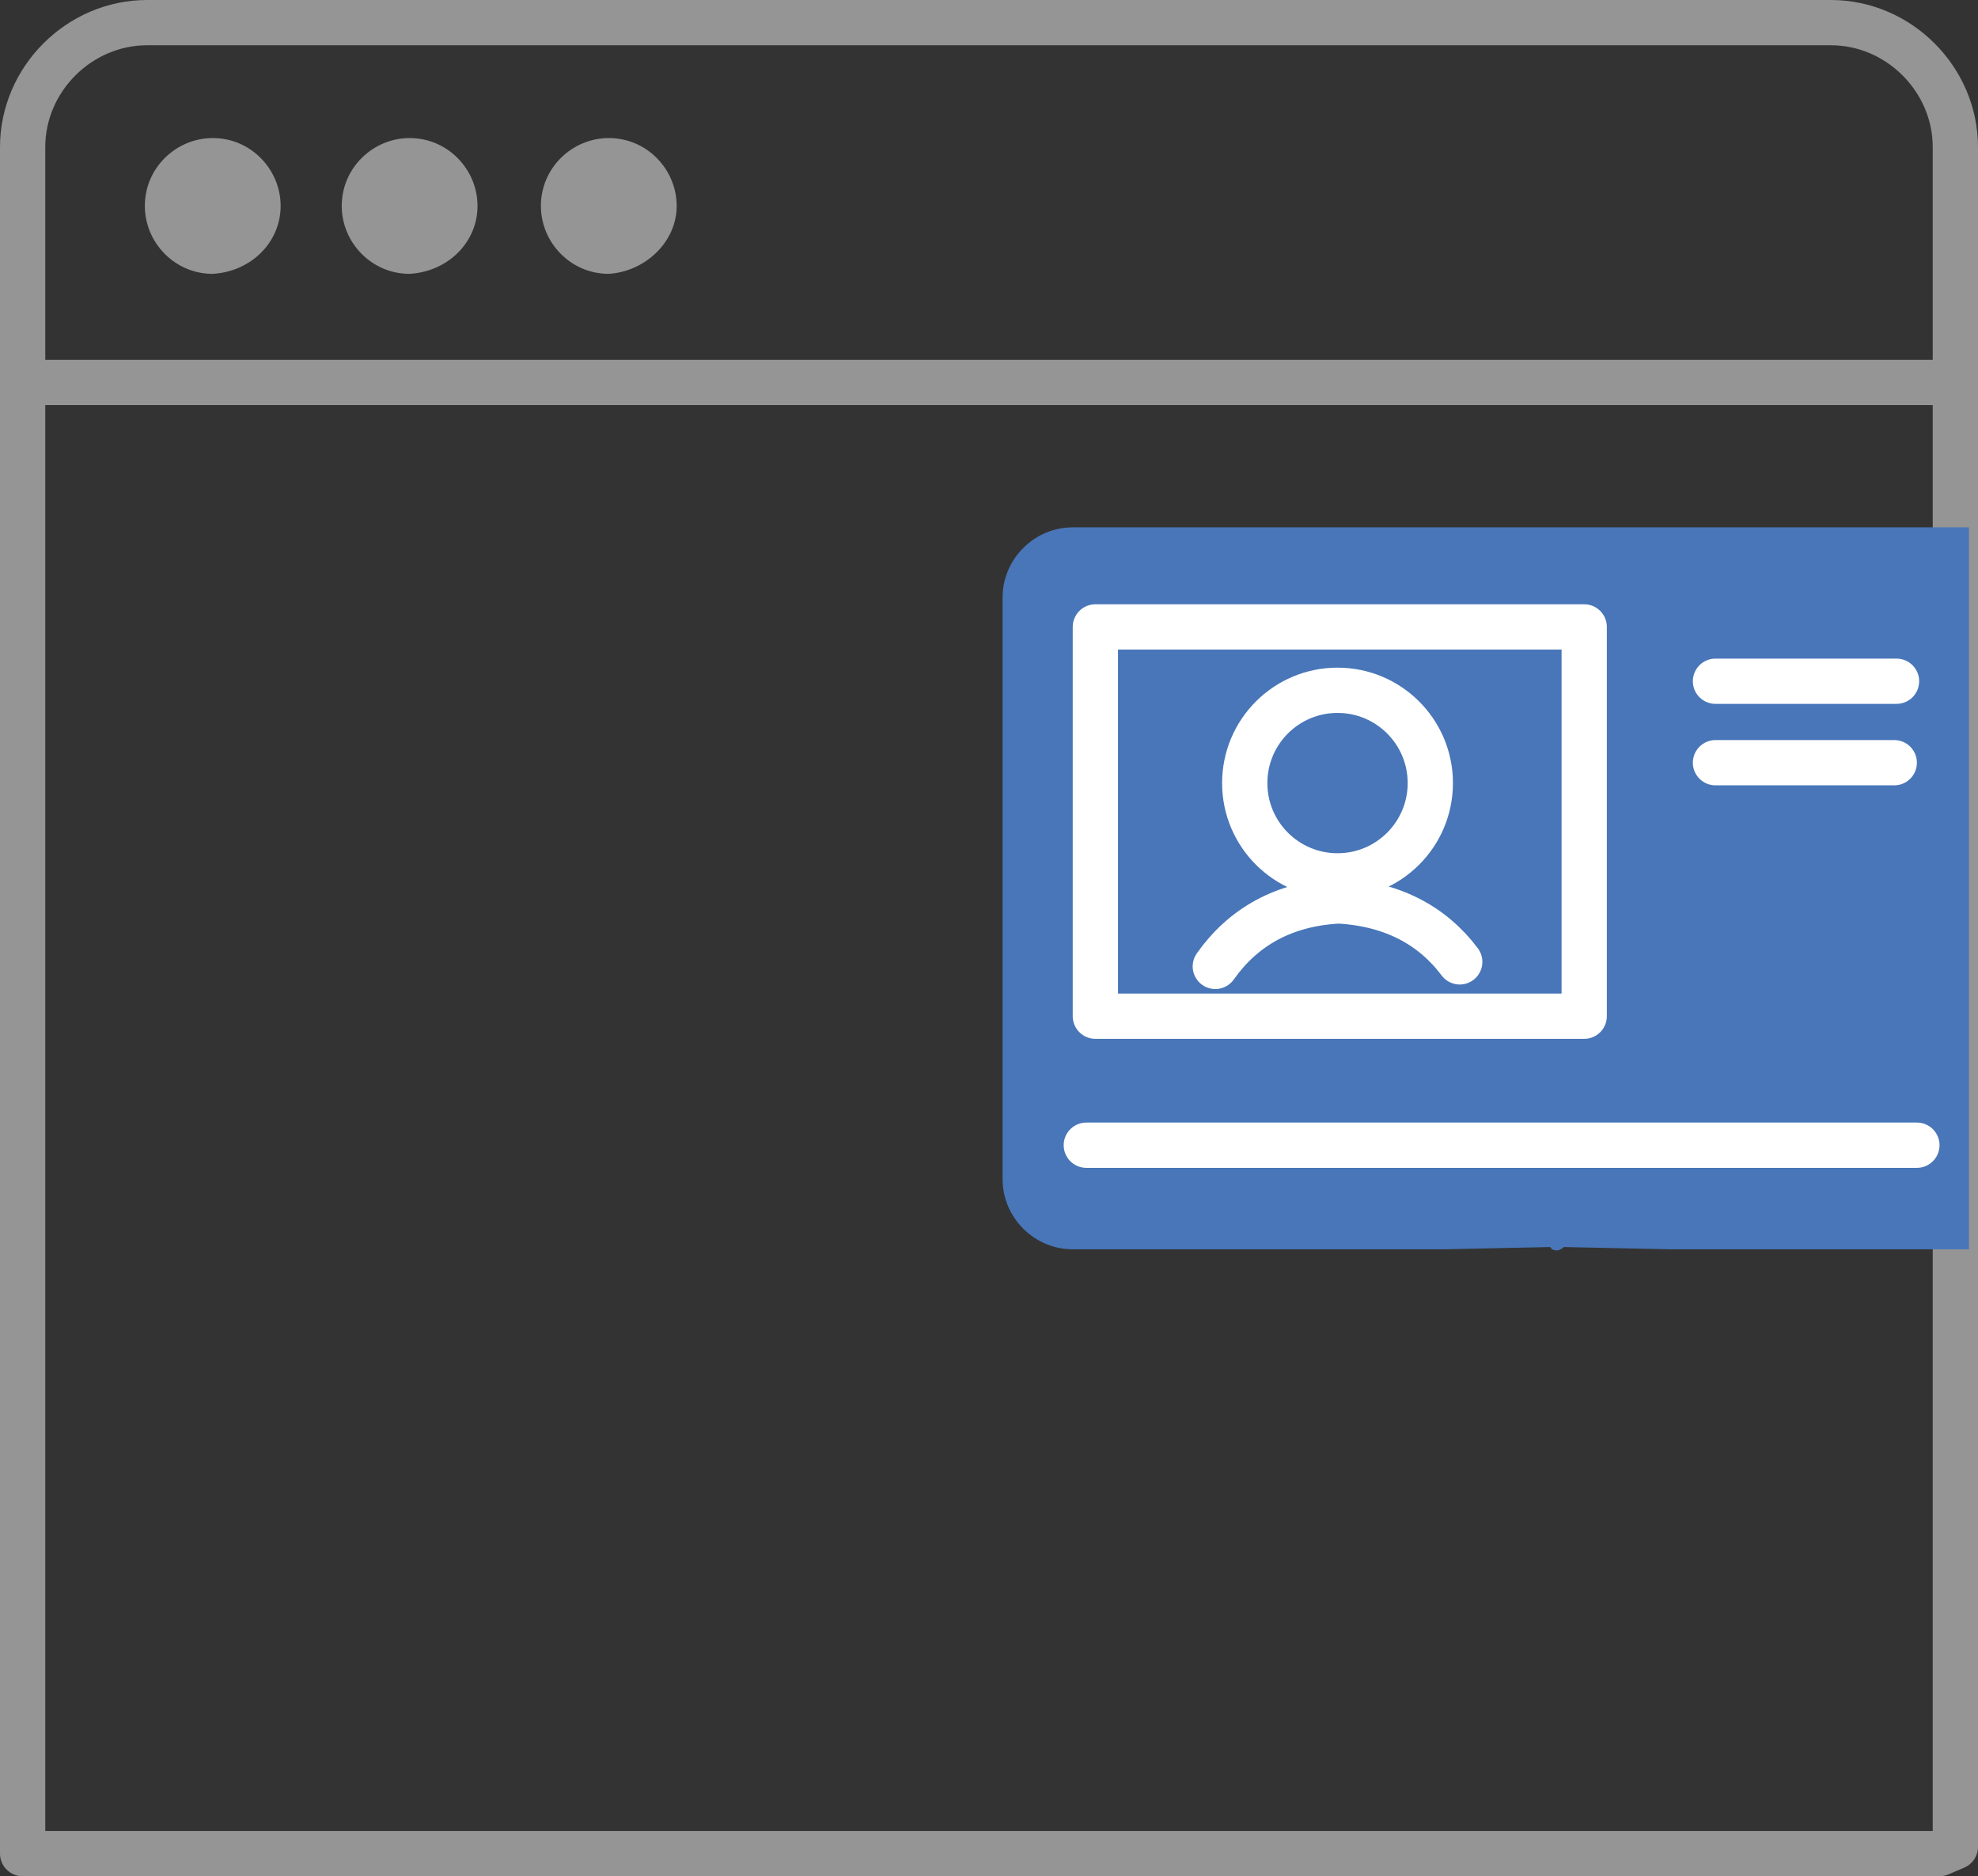 <?xml version="1.0" encoding="utf-8"?>
<!-- Generator: Adobe Illustrator 21.0.2, SVG Export Plug-In . SVG Version: 6.00 Build 0)  -->
<svg version="1.1" id="Layer_1" xmlns="http://www.w3.org/2000/svg" xmlns:xlink="http://www.w3.org/1999/xlink" x="0px" y="0px"
	 width="87.4px" height="82.9px" viewBox="0 0 87.4 82.9" style="enable-background:new 0 0 87.4 82.9;" xml:space="preserve">
<rect x="0" y="0" width="87.4" height="82.9" fill="#333333" stroke="none"/>
<style type="text/css">
	.st0{fill:#949594;}
	.st1{fill:none;stroke:#949594;stroke-width:2;stroke-linecap:round;stroke-linejoin:round;stroke-miterlimit:10;}
	.st2{fill:#4876B8;}
	.st3{fill:none;stroke:#FFFFFF;stroke-width:2;stroke-linecap:round;stroke-linejoin:round;stroke-miterlimit:10;}
</style>
<path class="st0" d="M29.9,9.1c0-1.6-1.3-3-3-3c-1.6,0-3,1.3-3,3c0,1.6,1.3,3,3,3C28.5,12,29.9,10.7,29.9,9.1"/>
<path class="st0" d="M21.1,9.1c0-1.6-1.3-3-3-3c-1.6,0-3,1.3-3,3c0,1.6,1.3,3,3,3C19.8,12,21.1,10.7,21.1,9.1"/>
<path class="st0" d="M12.4,9.1c0-1.6-1.3-3-3-3c-1.6,0-3,1.3-3,3c0,1.6,1.3,3,3,3C11.1,12,12.4,10.7,12.4,9.1"/>
<path class="st1" d="M86.4,81.6V6.5c0-3-2.5-5.5-5.5-5.5H6.5C3.5,1,1,3.5,1,6.5v75.4h84.7L86.4,81.6z"/>
<line class="st1" x1="1" y1="16.9" x2="86.4" y2="16.9"/>
<path class="st2" d="M87,23.3H47.4c-1.7,0-3.1,1.4-3.1,3.1v25.7c0,1.7,1.4,3.1,3.1,3.1h16.4l4.7-0.1c0.1,0.2,0.4,0.2,0.6,0l4.7,0.1
	H87"/>
<circle class="st3" cx="59.1" cy="34.6" r="4.1"/>
<path class="st3" d="M64.5,42.5c-1.2-1.6-3-2.6-5.5-2.7h0.3c-2.6,0.1-4.4,1.2-5.6,2.9"/>
<rect x="48.4" y="27.7" class="st3" width="21.6" height="17.2"/>
<line class="st3" x1="75.8" y1="30.1" x2="83.8" y2="30.1"/>
<line class="st3" x1="75.8" y1="33.7" x2="83.7" y2="33.7"/>
<line class="st3" x1="48" y1="50.6" x2="84.7" y2="50.6"/>
</svg>
